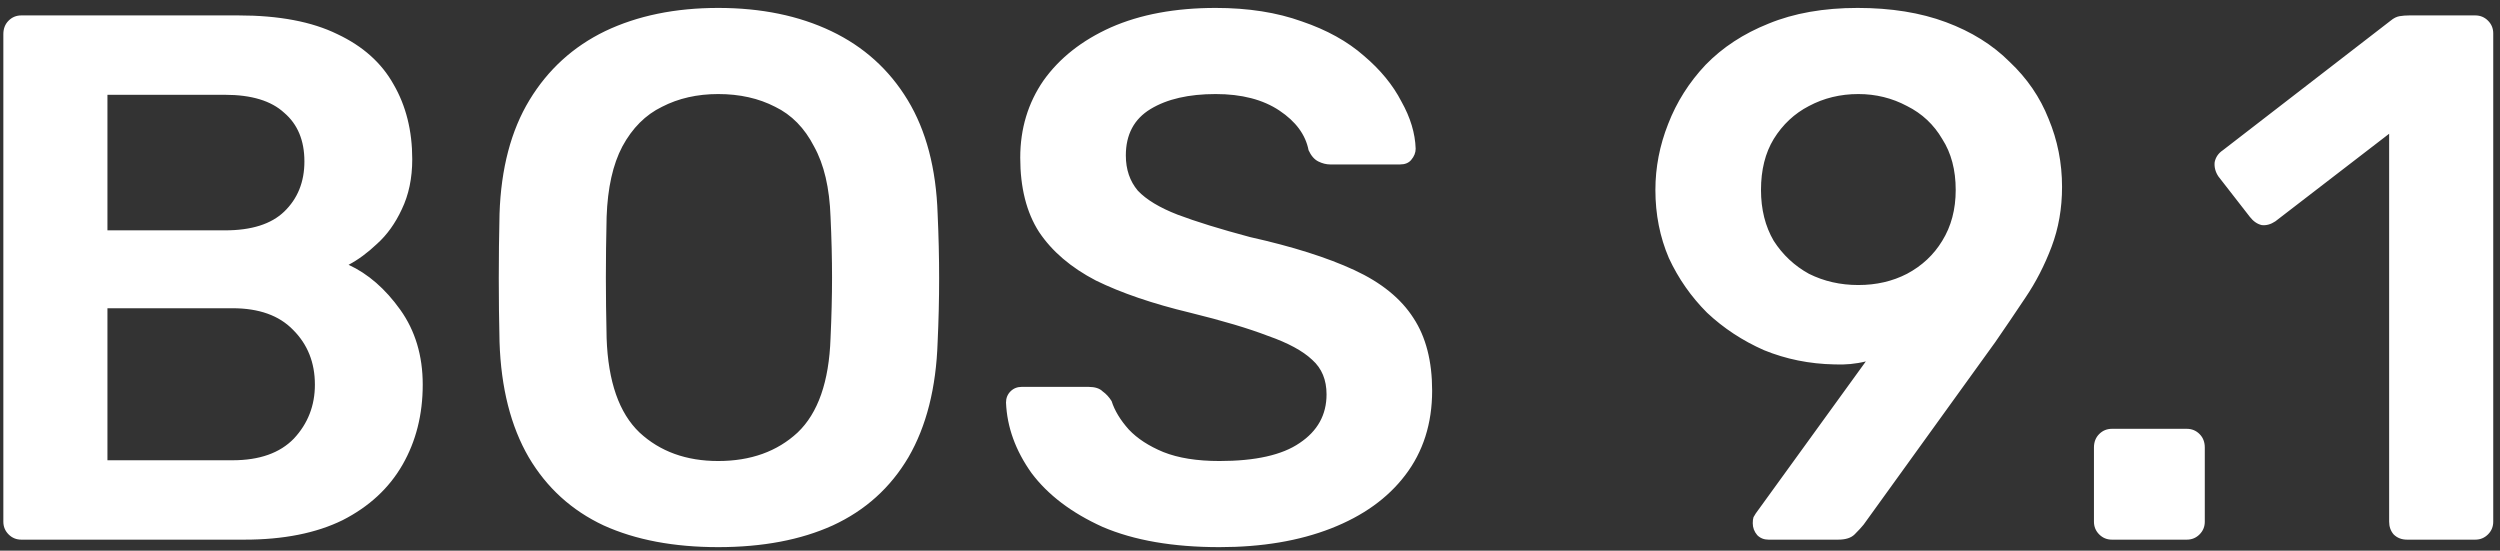 <svg width="227" height="50" viewBox="0 0 227 50" fill="none" xmlns="http://www.w3.org/2000/svg">
<rect x="0" y="0" width="227" height="50" fill="#333333" stroke="none"/>
<path d="M1.936 49C1.483 49 1.097 48.841 0.78 48.524C0.463 48.207 0.304 47.821 0.304 47.368V3.1C0.304 2.601 0.463 2.193 0.78 1.876C1.097 1.559 1.483 1.4 1.936 1.4H21.656C25.328 1.4 28.32 1.967 30.632 3.1C32.944 4.188 34.644 5.707 35.732 7.656C36.865 9.605 37.432 11.872 37.432 14.456C37.432 16.179 37.115 17.697 36.48 19.012C35.891 20.281 35.143 21.324 34.236 22.14C33.375 22.956 32.513 23.591 31.652 24.044C33.42 24.86 34.984 26.22 36.344 28.124C37.704 30.028 38.384 32.295 38.384 34.924C38.384 37.644 37.772 40.069 36.548 42.2C35.324 44.331 33.511 46.008 31.108 47.232C28.705 48.411 25.736 49 22.2 49H1.936ZM9.756 41.792H21.112C23.56 41.792 25.419 41.135 26.688 39.82C27.957 38.46 28.592 36.828 28.592 34.924C28.592 32.929 27.935 31.275 26.62 29.96C25.351 28.645 23.515 27.988 21.112 27.988H9.756V41.792ZM9.756 20.916H20.432C22.835 20.916 24.625 20.349 25.804 19.216C27.028 18.037 27.64 16.519 27.64 14.66C27.64 12.756 27.028 11.283 25.804 10.24C24.625 9.152 22.835 8.608 20.432 8.608H9.756V20.916ZM65.213 49.68C61.178 49.68 57.711 49.023 54.809 47.708C51.908 46.348 49.641 44.285 48.009 41.52C46.377 38.709 45.493 35.219 45.357 31.048C45.312 29.099 45.289 27.172 45.289 25.268C45.289 23.364 45.312 21.415 45.357 19.42C45.493 15.295 46.4 11.849 48.077 9.084C49.755 6.319 52.044 4.233 54.945 2.828C57.892 1.423 61.315 0.72 65.213 0.72C69.112 0.72 72.534 1.423 75.481 2.828C78.428 4.233 80.74 6.319 82.417 9.084C84.094 11.849 85.001 15.295 85.137 19.42C85.228 21.415 85.273 23.364 85.273 25.268C85.273 27.172 85.228 29.099 85.137 31.048C85.001 35.219 84.117 38.709 82.485 41.52C80.853 44.285 78.564 46.348 75.617 47.708C72.716 49.023 69.248 49.68 65.213 49.68ZM65.213 41.86C68.16 41.86 70.562 40.999 72.421 39.276C74.28 37.508 75.277 34.652 75.413 30.708C75.504 28.713 75.549 26.877 75.549 25.2C75.549 23.477 75.504 21.641 75.413 19.692C75.323 17.063 74.824 14.932 73.917 13.3C73.056 11.623 71.877 10.421 70.381 9.696C68.885 8.925 67.162 8.54 65.213 8.54C63.309 8.54 61.609 8.925 60.113 9.696C58.617 10.421 57.416 11.623 56.509 13.3C55.648 14.932 55.172 17.063 55.081 19.692C55.036 21.641 55.013 23.477 55.013 25.2C55.013 26.877 55.036 28.713 55.081 30.708C55.217 34.652 56.215 37.508 58.073 39.276C59.932 40.999 62.312 41.86 65.213 41.86ZM110.726 49.68C106.51 49.68 102.974 49.068 100.118 47.844C97.308 46.575 95.154 44.943 93.658 42.948C92.208 40.908 91.437 38.777 91.346 36.556C91.346 36.148 91.482 35.808 91.754 35.536C92.026 35.264 92.366 35.128 92.774 35.128H98.826C99.416 35.128 99.846 35.264 100.118 35.536C100.436 35.763 100.708 36.057 100.934 36.42C101.206 37.281 101.728 38.143 102.498 39.004C103.269 39.82 104.312 40.5 105.626 41.044C106.986 41.588 108.686 41.86 110.726 41.86C113.99 41.86 116.416 41.316 118.002 40.228C119.634 39.14 120.45 37.667 120.45 35.808C120.45 34.493 120.02 33.451 119.158 32.68C118.297 31.864 116.96 31.139 115.146 30.504C113.378 29.824 111.021 29.121 108.074 28.396C104.674 27.58 101.818 26.605 99.506 25.472C97.24 24.293 95.517 22.82 94.338 21.052C93.205 19.284 92.638 17.04 92.638 14.32C92.638 11.691 93.341 9.356 94.746 7.316C96.197 5.276 98.237 3.667 100.866 2.488C103.541 1.309 106.714 0.72 110.386 0.72C113.333 0.72 115.94 1.128 118.206 1.944C120.473 2.715 122.354 3.757 123.85 5.072C125.346 6.341 126.48 7.724 127.25 9.22C128.066 10.671 128.497 12.099 128.542 13.504C128.542 13.867 128.406 14.207 128.134 14.524C127.908 14.796 127.568 14.932 127.114 14.932H120.79C120.428 14.932 120.065 14.841 119.702 14.66C119.34 14.479 119.045 14.139 118.818 13.64C118.546 12.235 117.662 11.033 116.166 10.036C114.67 9.039 112.744 8.54 110.386 8.54C107.938 8.54 105.966 8.993 104.47 9.9C102.974 10.807 102.226 12.212 102.226 14.116C102.226 15.385 102.589 16.451 103.314 17.312C104.085 18.128 105.286 18.853 106.918 19.488C108.596 20.123 110.794 20.803 113.514 21.528C117.368 22.389 120.518 23.387 122.966 24.52C125.414 25.653 127.205 27.104 128.338 28.872C129.472 30.595 130.038 32.793 130.038 35.468C130.038 38.46 129.222 41.021 127.59 43.152C126.004 45.237 123.76 46.847 120.858 47.98C117.957 49.113 114.58 49.68 110.726 49.68ZM160.578 49C160.17 49 159.83 48.864 159.558 48.592C159.286 48.275 159.15 47.912 159.15 47.504C159.15 47.277 159.173 47.096 159.218 46.96C159.309 46.824 159.377 46.711 159.422 46.62L169.418 32.816C168.512 33.043 167.56 33.133 166.562 33.088C164.296 33.043 162.165 32.612 160.17 31.796C158.221 30.935 156.498 29.801 155.002 28.396C153.552 26.945 152.396 25.291 151.534 23.432C150.718 21.528 150.31 19.465 150.31 17.244C150.31 15.204 150.696 13.209 151.466 11.26C152.237 9.265 153.37 7.475 154.866 5.888C156.408 4.301 158.312 3.055 160.578 2.148C162.89 1.196 165.588 0.72 168.67 0.72C171.708 0.72 174.382 1.151 176.694 2.012C179.006 2.873 180.933 4.075 182.474 5.616C184.061 7.112 185.24 8.835 186.01 10.784C186.826 12.733 187.234 14.796 187.234 16.972C187.234 18.921 186.917 20.735 186.282 22.412C185.648 24.089 184.854 25.631 183.902 27.036C182.996 28.396 182.089 29.733 181.182 31.048L169.214 47.64C169.033 47.867 168.761 48.161 168.398 48.524C168.081 48.841 167.582 49 166.902 49H160.578ZM168.738 25.88C170.37 25.88 171.844 25.54 173.158 24.86C174.518 24.135 175.584 23.137 176.354 21.868C177.17 20.553 177.578 19.012 177.578 17.244C177.578 15.431 177.17 13.889 176.354 12.62C175.584 11.305 174.518 10.308 173.158 9.628C171.798 8.903 170.325 8.54 168.738 8.54C167.106 8.54 165.61 8.903 164.25 9.628C162.936 10.308 161.87 11.305 161.054 12.62C160.284 13.889 159.898 15.431 159.898 17.244C159.898 19.012 160.284 20.553 161.054 21.868C161.87 23.137 162.936 24.135 164.25 24.86C165.61 25.54 167.106 25.88 168.738 25.88ZM191.763 49C191.309 49 190.924 48.841 190.607 48.524C190.289 48.207 190.131 47.821 190.131 47.368V40.636C190.131 40.137 190.289 39.729 190.607 39.412C190.924 39.095 191.309 38.936 191.763 38.936H198.563C199.016 38.936 199.401 39.095 199.719 39.412C200.036 39.729 200.195 40.137 200.195 40.636V47.368C200.195 47.821 200.036 48.207 199.719 48.524C199.401 48.841 199.016 49 198.563 49H191.763ZM218.566 49C218.068 49 217.66 48.841 217.342 48.524C217.07 48.207 216.934 47.821 216.934 47.368V12.144L206.598 20.1C206.19 20.372 205.782 20.485 205.374 20.44C204.966 20.349 204.604 20.1 204.286 19.692L201.43 16.02C201.158 15.612 201.045 15.181 201.09 14.728C201.181 14.275 201.43 13.912 201.838 13.64L217.07 1.876C217.342 1.649 217.614 1.513 217.886 1.468C218.158 1.423 218.453 1.4 218.77 1.4H224.754C225.208 1.4 225.593 1.559 225.91 1.876C226.228 2.193 226.386 2.579 226.386 3.032V47.368C226.386 47.821 226.228 48.207 225.91 48.524C225.593 48.841 225.208 49 224.754 49H218.566Z" fill="white"/>
</svg>

